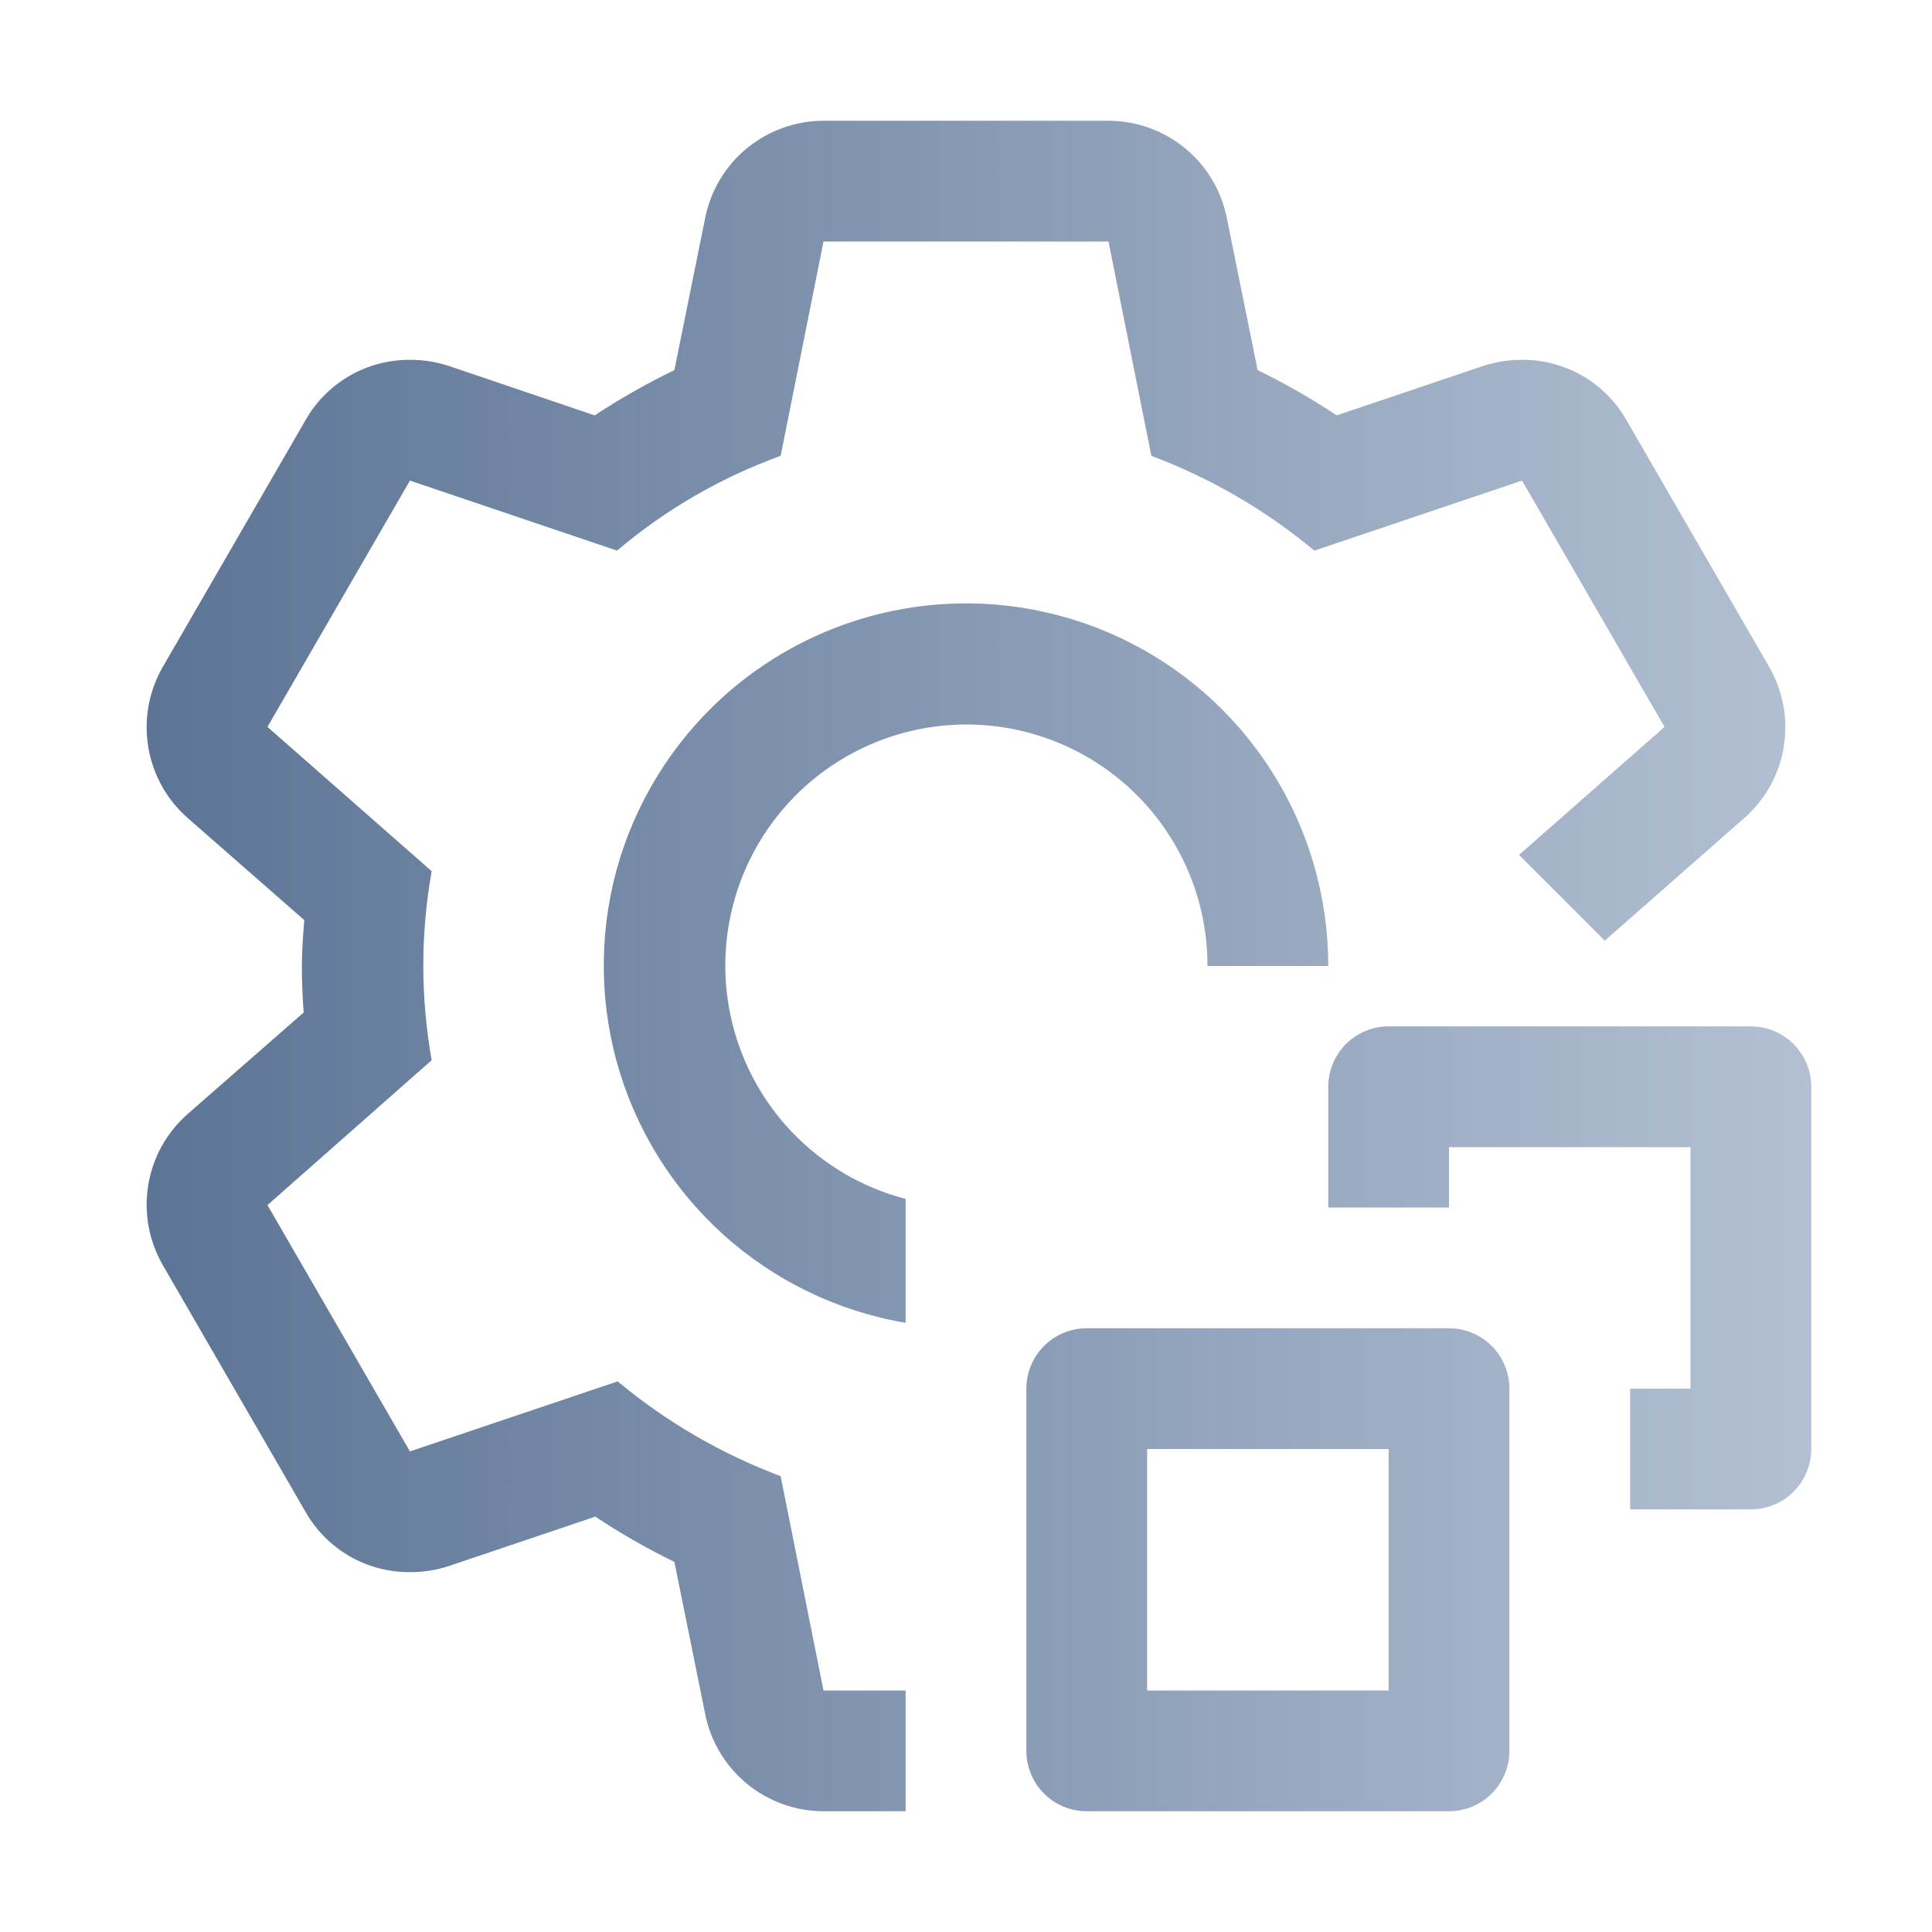 <svg width="32" height="32" viewBox="0 0 32 32" fill="none" xmlns="http://www.w3.org/2000/svg">
<path d="M29 25H27V23H28V19H24V20H22V18C22 17.735 22.105 17.48 22.293 17.293C22.48 17.105 22.735 17 23 17H29C29.265 17 29.52 17.105 29.707 17.293C29.895 17.48 30 17.735 30 18V24C30 24.265 29.895 24.52 29.707 24.707C29.52 24.895 29.265 25 29 25Z" fill="url(#paint0_linear_2009_4191)"/>
<path d="M24 30H18C17.735 30 17.48 29.895 17.293 29.707C17.105 29.52 17 29.265 17 29V23C17 22.735 17.105 22.48 17.293 22.293C17.48 22.105 17.735 22 18 22H24C24.265 22 24.52 22.105 24.707 22.293C24.895 22.48 25 22.735 25 23V29C25 29.265 24.895 29.52 24.707 29.707C24.52 29.895 24.265 30 24 30ZM19 28H23V24H19V28Z" fill="url(#paint1_linear_2009_4191)"/>
<path d="M15 19.858C14.277 19.67 13.622 19.282 13.108 18.741C12.594 18.198 12.243 17.523 12.094 16.791C11.944 16.06 12.004 15.301 12.264 14.601C12.524 13.901 12.976 13.288 13.567 12.832C14.158 12.376 14.866 12.094 15.609 12.02C16.352 11.945 17.101 12.081 17.771 12.411C18.441 12.741 19.005 13.252 19.399 13.887C19.793 14.521 20.001 15.253 20 16H22C22.001 14.856 21.675 13.735 21.06 12.77C20.446 11.805 19.568 11.036 18.53 10.553C17.493 10.071 16.339 9.895 15.205 10.047C14.071 10.198 13.004 10.671 12.129 11.409C11.255 12.148 10.61 13.12 10.27 14.213C9.931 15.306 9.911 16.472 10.212 17.576C10.514 18.68 11.125 19.674 11.973 20.442C12.822 21.21 13.872 21.719 15 21.91V19.858Z" fill="url(#paint2_linear_2009_4191)"/>
<path d="M28.89 13.55L26.58 15.58L25.16 14.16L27.57 12.04L25.21 7.96L21.77 9.12C20.964 8.449 20.052 7.919 19.07 7.55L18.36 4H13.64L12.93 7.55C11.941 7.908 11.023 8.44 10.22 9.12L6.79 7.96L4.43 12.04L7.15 14.43C6.965 15.465 6.965 16.525 7.15 17.56L4.43 19.96L6.79 24.04L10.23 22.88C11.036 23.551 11.948 24.081 12.93 24.45L13.64 28H15V30H13.64C13.178 30 12.73 29.839 12.372 29.545C12.015 29.252 11.77 28.843 11.68 28.39L11.17 25.87C10.717 25.649 10.28 25.399 9.86 25.12L7.43 25.94C7.223 26.007 7.007 26.041 6.79 26.04C6.439 26.042 6.093 25.951 5.789 25.775C5.485 25.599 5.233 25.346 5.06 25.04L2.7 20.96C2.467 20.559 2.38 20.089 2.455 19.631C2.529 19.174 2.761 18.756 3.11 18.45L5.03 16.77C5.01 16.51 5 16.26 5 16C5 15.74 5.02 15.49 5.04 15.24L3.11 13.55C2.761 13.244 2.529 12.826 2.455 12.369C2.38 11.911 2.467 11.441 2.7 11.04L5.06 6.96C5.233 6.654 5.485 6.401 5.789 6.225C6.093 6.049 6.439 5.958 6.79 5.96C7.007 5.959 7.223 5.993 7.43 6.06L9.85 6.88C10.273 6.601 10.714 6.351 11.17 6.13L11.68 3.61C11.77 3.156 12.015 2.748 12.372 2.455C12.73 2.161 13.178 2.001 13.64 2H18.36C18.822 2.001 19.27 2.161 19.628 2.455C19.985 2.748 20.23 3.156 20.32 3.61L20.83 6.13C21.283 6.351 21.72 6.601 22.14 6.88L24.57 6.06C24.777 5.993 24.993 5.959 25.21 5.96C25.561 5.958 25.907 6.049 26.211 6.225C26.515 6.401 26.767 6.654 26.94 6.96L29.3 11.04C29.533 11.441 29.62 11.911 29.545 12.369C29.471 12.826 29.239 13.244 28.89 13.55Z" fill="url(#paint3_linear_2009_4191)"/>
<defs>
<linearGradient id="paint0_linear_2009_4191" x1="2.428" y1="16" x2="30" y2="16" gradientUnits="userSpaceOnUse">
<stop stop-color="#5C7495"/>
<stop offset="1" stop-color="#B3C0D3"/>
</linearGradient>
<linearGradient id="paint1_linear_2009_4191" x1="2.428" y1="16" x2="30" y2="16" gradientUnits="userSpaceOnUse">
<stop stop-color="#5C7495"/>
<stop offset="1" stop-color="#B3C0D3"/>
</linearGradient>
<linearGradient id="paint2_linear_2009_4191" x1="2.428" y1="16" x2="30" y2="16" gradientUnits="userSpaceOnUse">
<stop stop-color="#5C7495"/>
<stop offset="1" stop-color="#B3C0D3"/>
</linearGradient>
<linearGradient id="paint3_linear_2009_4191" x1="2.428" y1="16" x2="30" y2="16" gradientUnits="userSpaceOnUse">
<stop stop-color="#5C7495"/>
<stop offset="1" stop-color="#B3C0D3"/>
</linearGradient>
</defs>
</svg>
